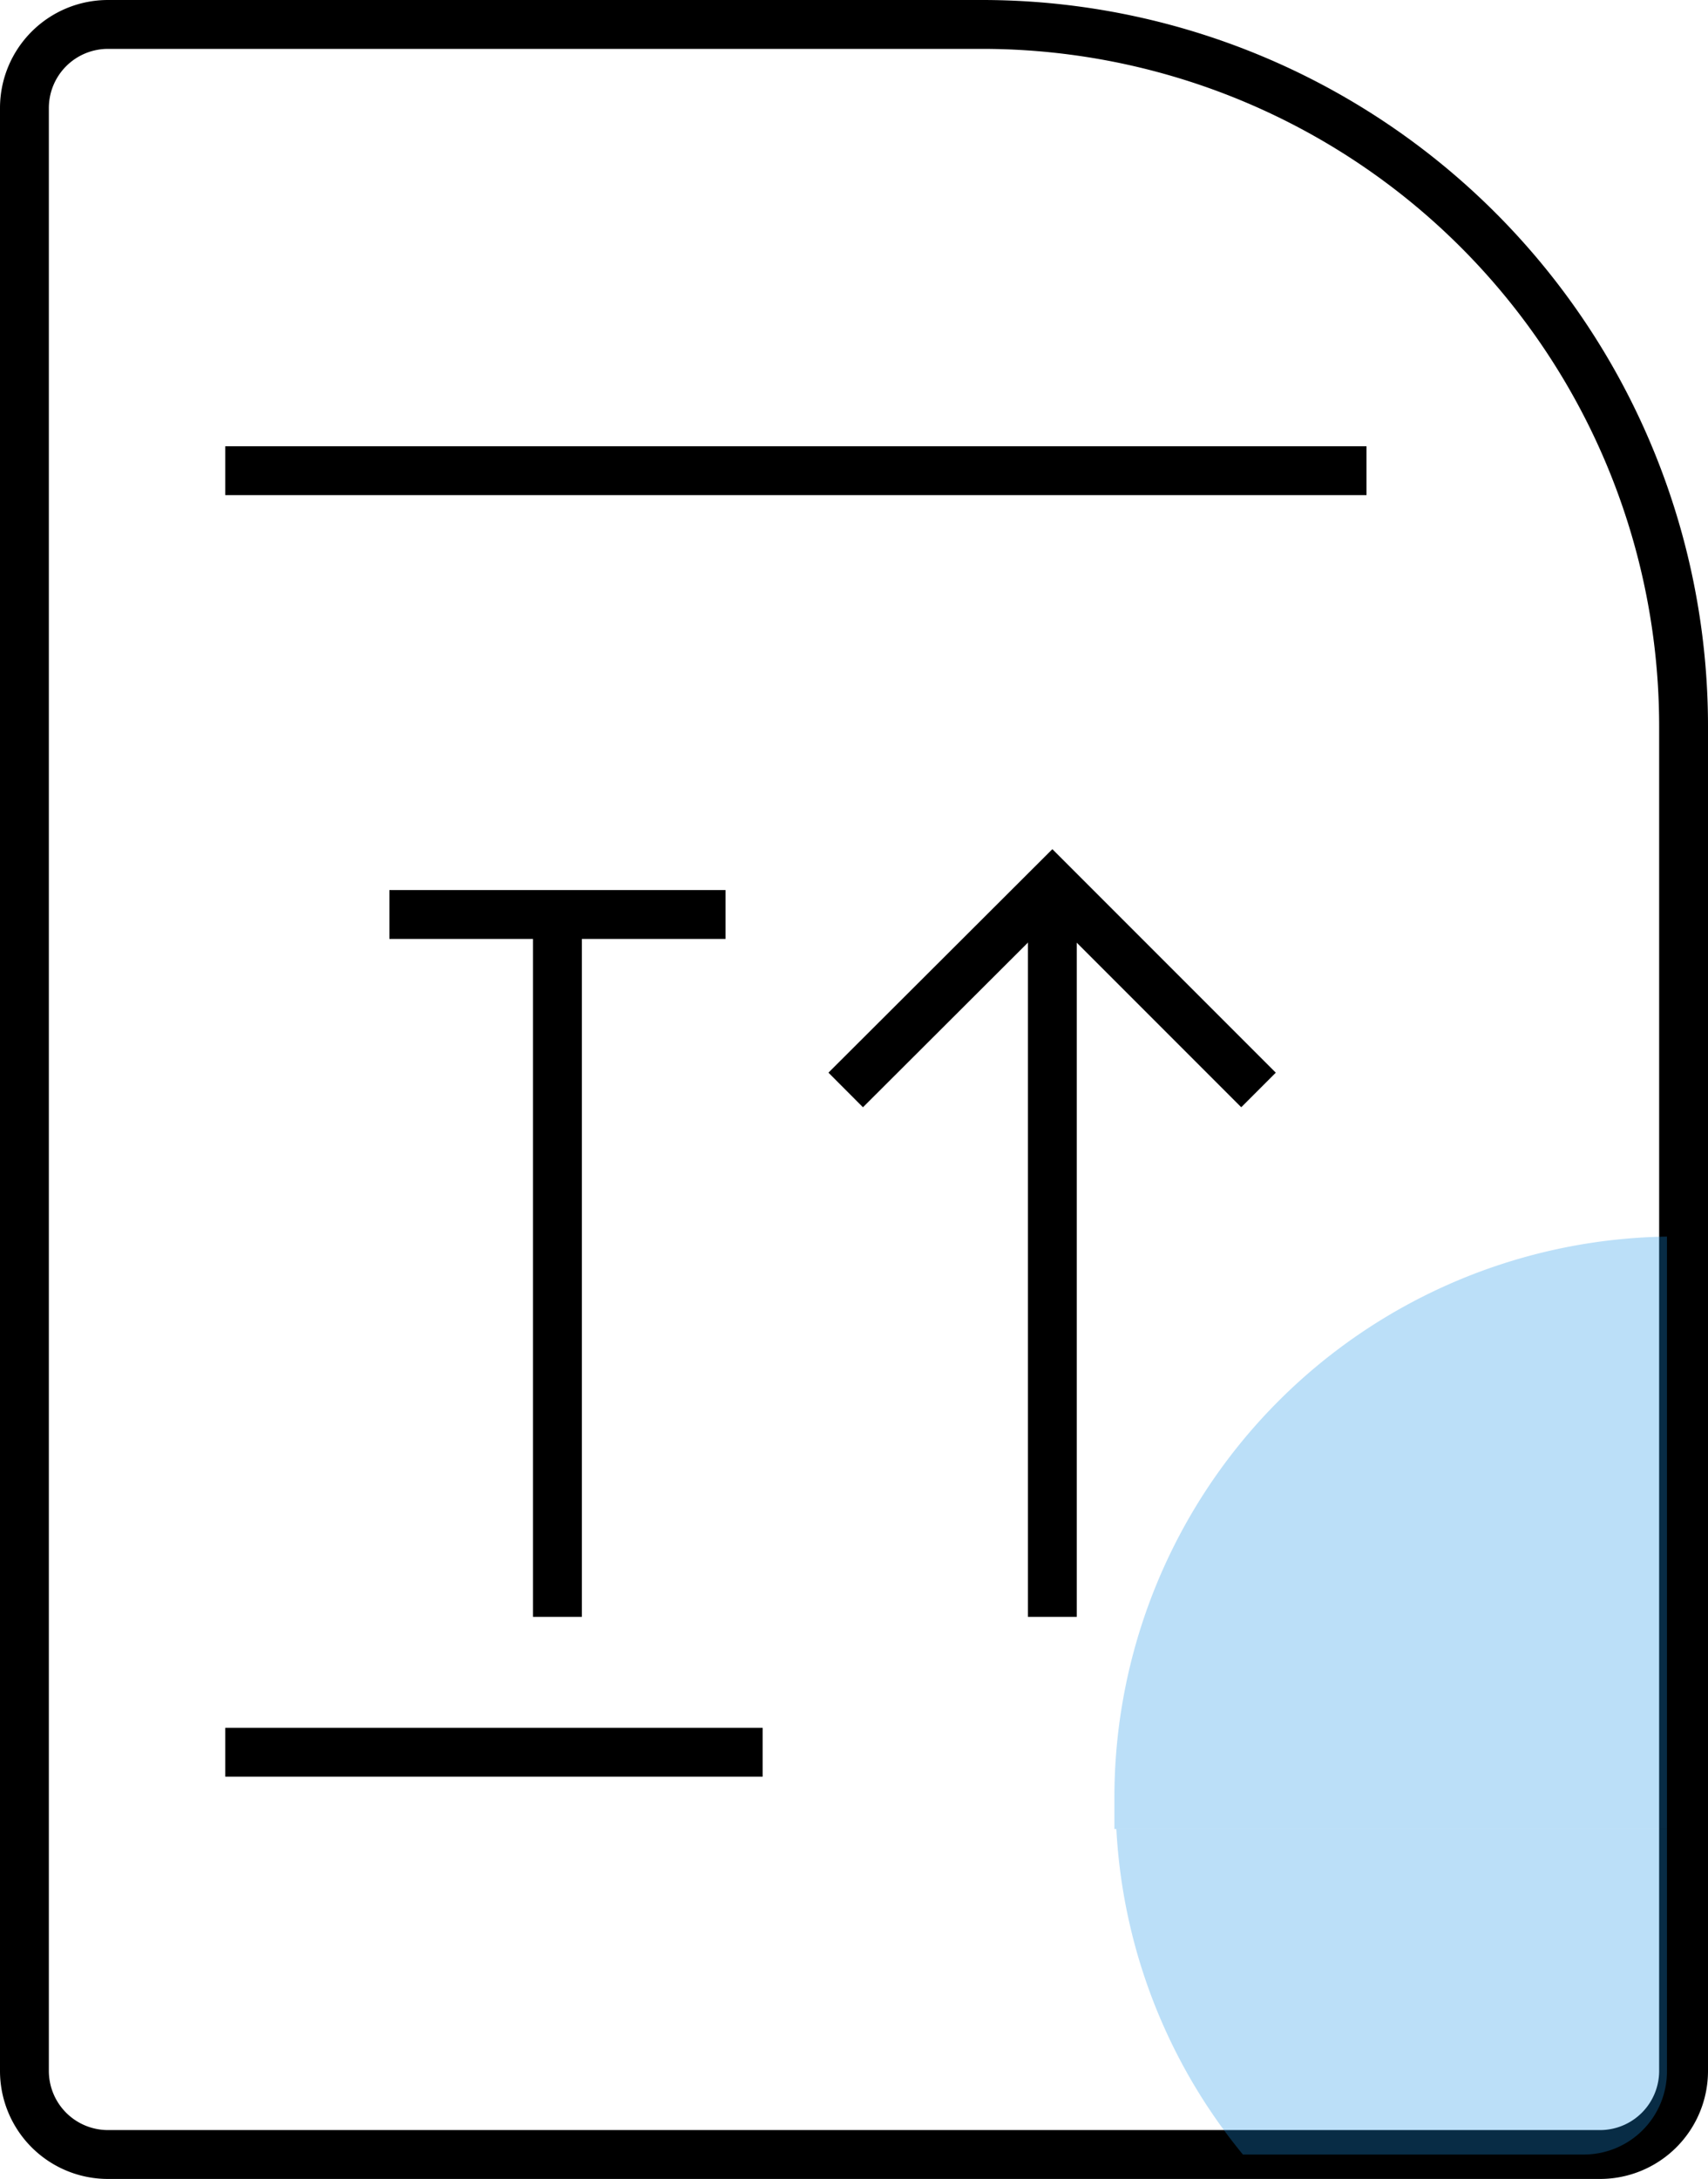 <svg xmlns="http://www.w3.org/2000/svg" viewBox="0 0 34.96 44.58"><defs><style>.cls-1{fill:none;stroke:#000;stroke-miterlimit:10;}.cls-2{opacity:0.3;}.cls-3{fill:#1a94e6;}</style></defs><g id="图层_2" data-name="图层 2"><g id="图层_1-2" data-name="图层 1"><path class="cls-1" d="M2.21.5H20.1A14.36,14.36,0,0,1,34.46,14.86V42.37a1.71,1.71,0,0,1-1.71,1.71H2.21A1.71,1.71,0,0,1,.5,42.37V2.21A1.71,1.71,0,0,1,2.21.5Z"/><line class="cls-1" x1="4.61" y1="9.63" x2="27.97" y2="9.63"/><line class="cls-1" x1="7.97" y1="18.71" x2="14.85" y2="18.71"/><line class="cls-1" x1="11.41" y1="18.54" x2="11.41" y2="33.08"/><line class="cls-1" x1="21.54" y1="18.54" x2="21.54" y2="33.08"/><line class="cls-1" x1="4.61" y1="35.85" x2="15.61" y2="35.85"/><polyline class="cls-1" points="17.31 22.3 21.54 18.08 25.76 22.3"/><g class="cls-2"><path class="cls-3" d="M34.12,42.37V37.42H22.85a11.43,11.43,0,0,0,2.59,6.66h7A1.7,1.7,0,0,0,34.12,42.37Z"/><path class="cls-3" d="M22.81,36.77c0,.22,0,.44,0,.65H34.12V25.3A11.48,11.48,0,0,0,22.81,36.77Z"/></g></g></g></svg>